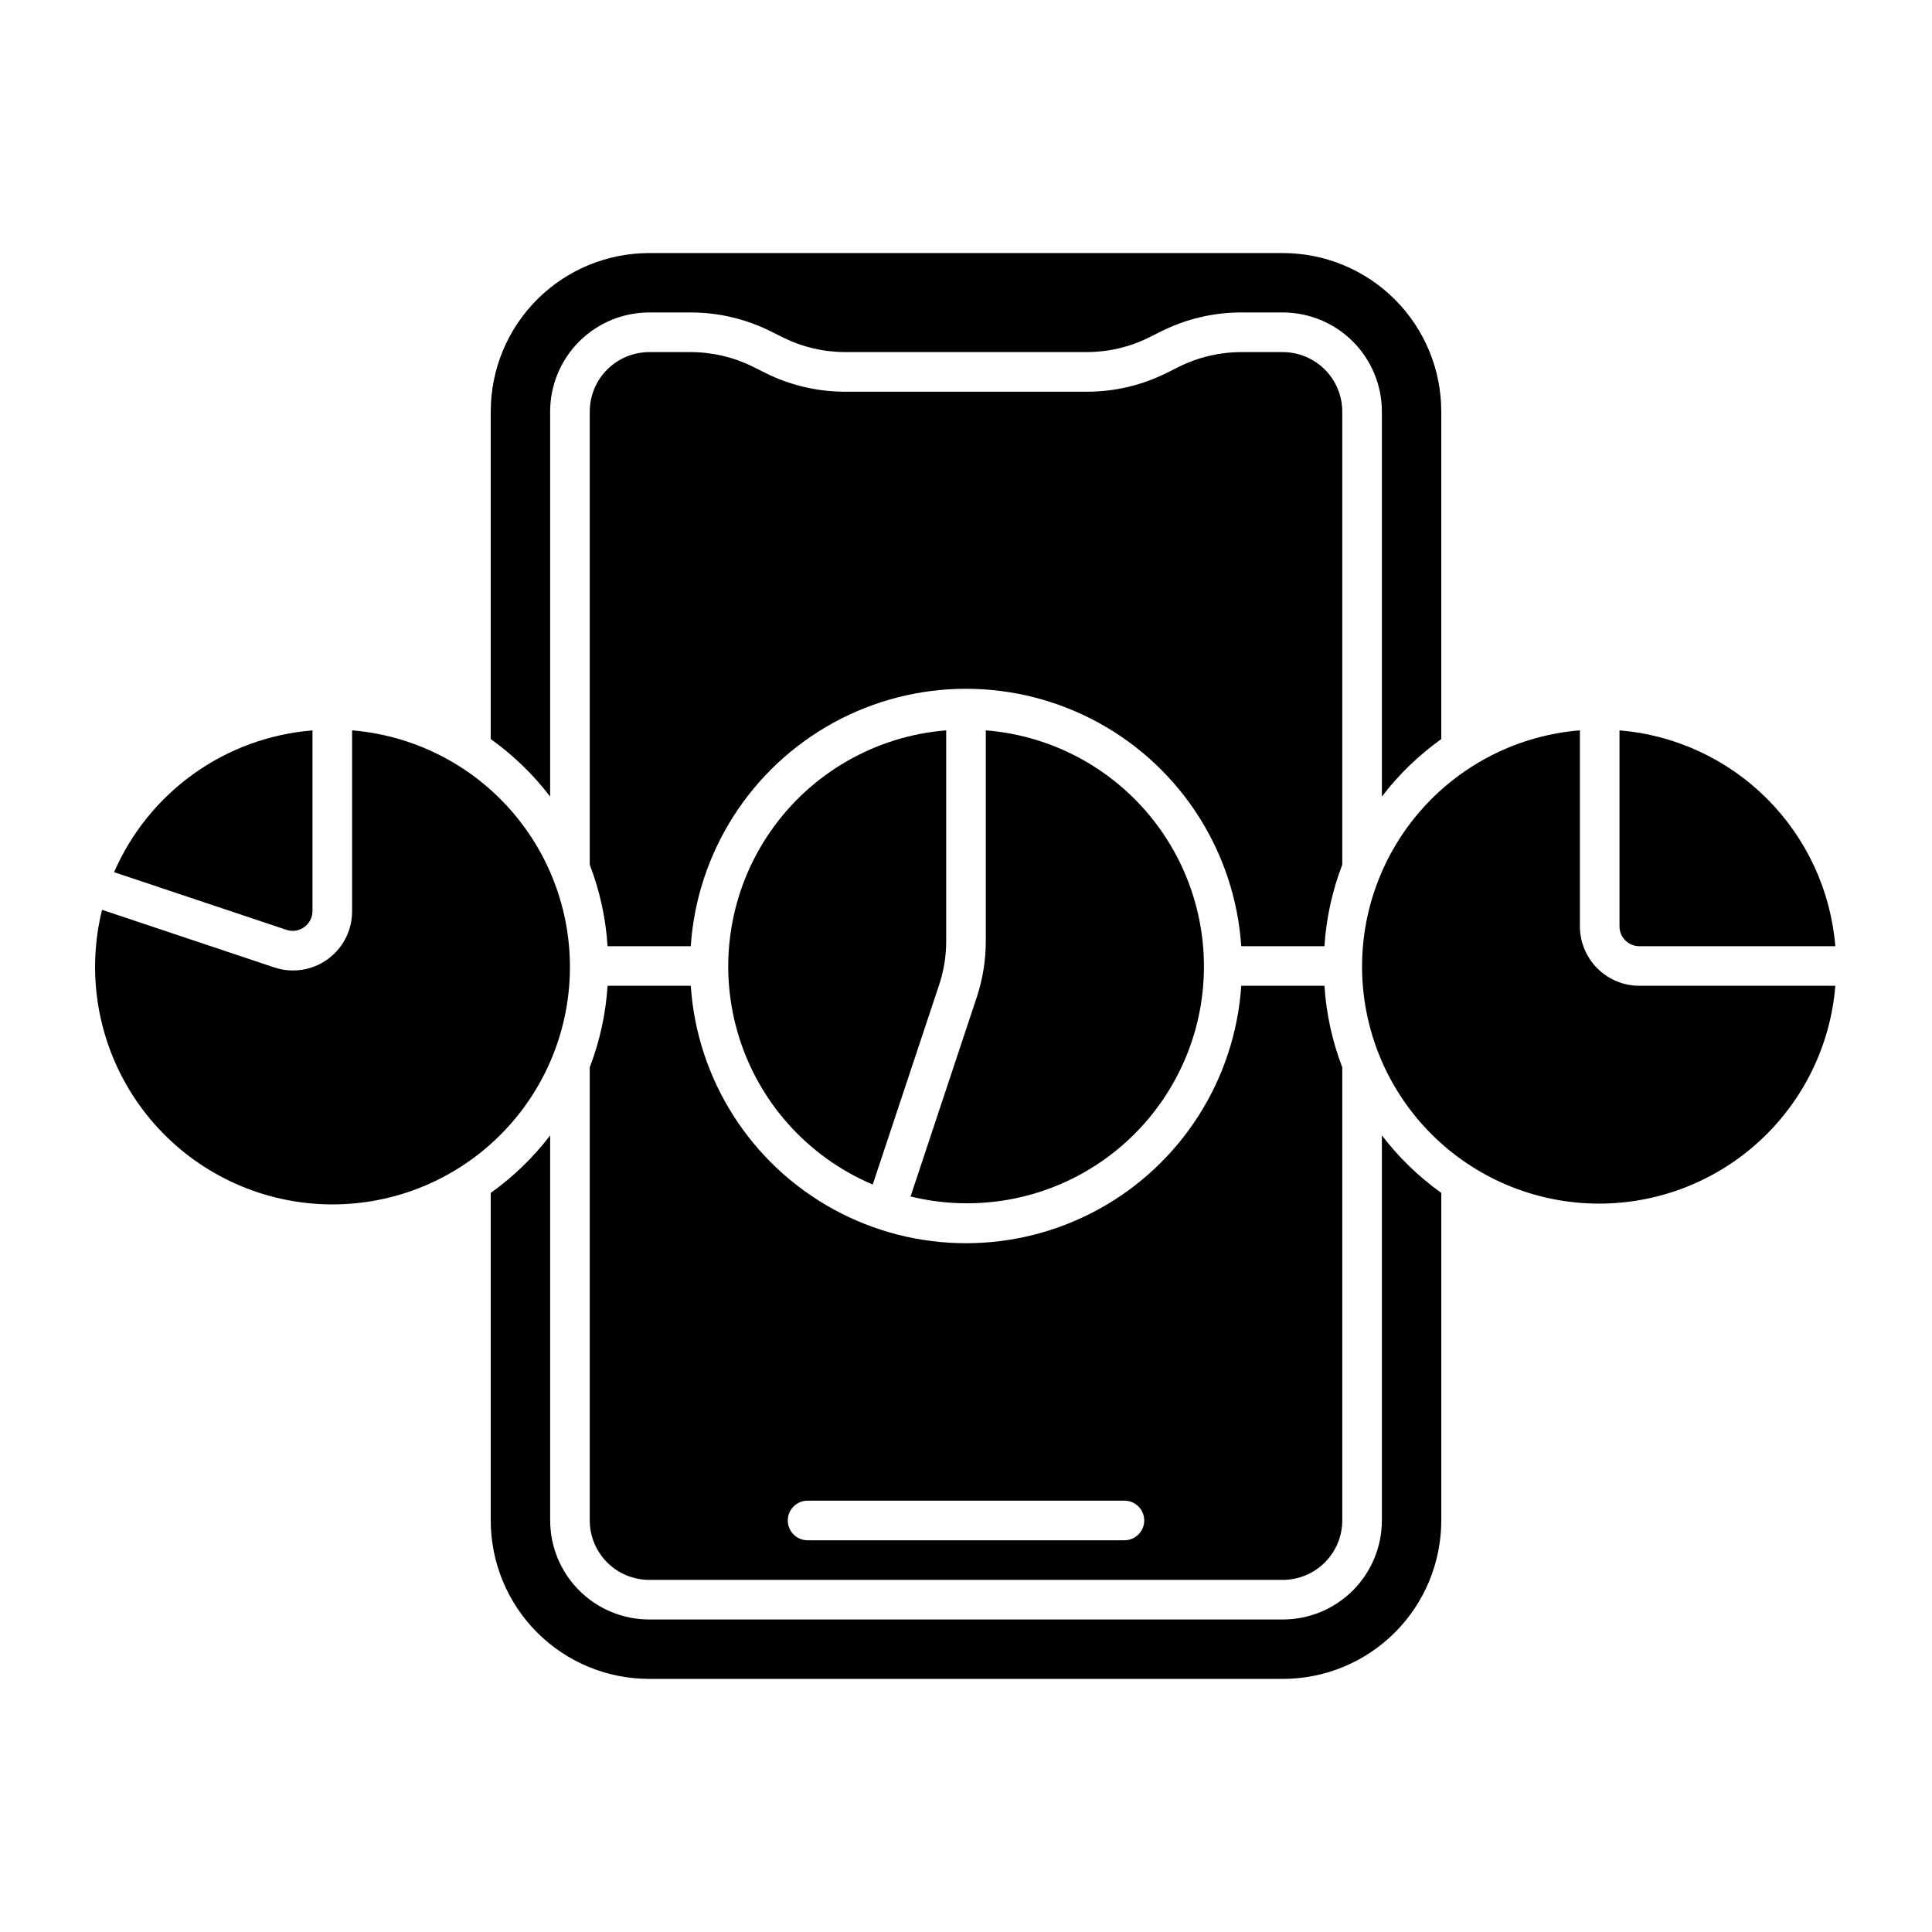 <?xml version="1.0" encoding="UTF-8"?>
<!-- Uploaded to: ICON Repo, www.svgrepo.com, Generator: ICON Repo Mixer Tools -->
<svg fill="#000000" width="800px" height="800px" version="1.1" viewBox="144 144 512 512" xmlns="http://www.w3.org/2000/svg">
 <g>
  <path d="m394.75 393.28v-55.73c-18.809 1.504-35.941 11.395-46.66 26.926-10.715 15.531-13.871 35.059-8.598 53.18 5.269 18.117 18.414 32.902 35.789 40.258l17.645-53.059c1.23-3.734 1.848-7.644 1.824-11.574z"/>
  <path d="m405.25 337.55v55.73c0.012 5.051-0.785 10.07-2.356 14.871l-17.586 52.922c17.023 4.184 35.02 1.059 49.633-8.617 14.617-9.68 24.52-25.027 27.316-42.332 2.793-17.305-1.777-34.988-12.605-48.773-10.828-13.785-26.926-22.414-44.402-23.801z"/>
  <path d="m237.31 337.55v47.871c0.031 5.074-2.394 9.848-6.512 12.812-4.113 2.965-9.41 3.75-14.211 2.113l-45.539-15.234c-4.156 16.766-1.238 34.5 8.066 49.051 9.309 14.551 24.188 24.633 41.148 27.891 16.961 3.254 34.516-0.609 48.547-10.68s23.309-25.469 25.648-42.582c2.344-17.109-2.449-34.434-13.258-47.906-10.805-13.473-26.676-21.91-43.891-23.336z"/>
  <path d="m224.62 389.69c1.383-0.98 2.199-2.57 2.191-4.266v-47.863 0.004c-11.344 0.91-22.23 4.887-31.492 11.504-9.262 6.621-16.551 15.633-21.086 26.07l45.672 15.277c1.594 0.547 3.359 0.277 4.715-0.727z"/>
  <path d="m562.69 389.5v-51.953c-16.02 1.301-30.93 8.695-41.664 20.656-10.734 11.961-16.477 27.582-16.043 43.648 0.438 16.066 7.012 31.355 18.375 42.719 11.367 11.367 26.656 17.941 42.723 18.375 16.066 0.438 31.688-5.305 43.648-16.039 11.961-10.734 19.355-25.645 20.656-41.664h-51.953c-4.172-0.004-8.172-1.668-11.125-4.617-2.949-2.953-4.613-6.953-4.617-11.125z"/>
  <path d="m578.43 394.75h51.953c-1.223-14.762-7.641-28.613-18.113-39.086-10.473-10.473-24.324-16.891-39.086-18.113v51.953c0 1.391 0.551 2.727 1.535 3.711s2.32 1.535 3.711 1.535z"/>
  <path d="m274.05 460.13v86.809c0 11.137 4.422 21.816 12.297 29.688 7.871 7.875 18.551 12.297 29.688 12.297h167.94-0.004c11.137 0 21.816-4.422 29.688-12.297 7.875-7.871 12.297-18.551 12.297-29.688v-86.809c-5.977-4.269-11.281-9.402-15.742-15.238v102.05c-0.008 6.957-2.773 13.629-7.691 18.551-4.922 4.918-11.59 7.684-18.551 7.691h-167.93c-6.957-0.008-13.629-2.773-18.547-7.691-4.922-4.922-7.688-11.594-7.695-18.551v-102.05c-4.461 5.836-9.766 10.969-15.742 15.238z"/>
  <path d="m525.95 339.86v-86.809c0-11.137-4.422-21.812-12.297-29.688-7.871-7.875-18.551-12.297-29.688-12.297h-167.93c-11.137 0-21.816 4.422-29.688 12.297-7.875 7.875-12.297 18.551-12.297 29.688v86.809c5.977 4.269 11.281 9.402 15.742 15.238v-102.05c0.008-6.957 2.773-13.629 7.695-18.547 4.918-4.922 11.59-7.688 18.547-7.695h11.09c7.32 0.008 14.543 1.711 21.094 4.984l3.281 1.641v-0.004c5.102 2.539 10.723 3.867 16.422 3.875h64.164c5.695-0.008 11.316-1.336 16.418-3.875l3.281-1.641v0.004c6.551-3.273 13.773-4.977 21.094-4.984h11.09c6.961 0.008 13.629 2.773 18.551 7.695 4.918 4.918 7.684 11.59 7.691 18.547v102.05c4.461-5.836 9.766-10.969 15.742-15.238z"/>
  <path d="m300.29 546.94c0.008 4.176 1.672 8.176 4.621 11.125 2.949 2.953 6.949 4.613 11.125 4.621h167.94-0.004c4.176-0.008 8.176-1.668 11.125-4.621 2.953-2.949 4.613-6.949 4.621-11.125v-120.09c-2.66-6.918-4.25-14.203-4.719-21.602h-22.051c-1.672 24.898-15.926 47.227-37.812 59.223-21.887 11.992-48.375 11.992-70.262 0-21.883-11.996-36.141-34.324-37.809-59.223h-22.055c-0.465 7.398-2.059 14.684-4.719 21.602zm57.73-5.246h83.969c2.898 0 5.246 2.348 5.246 5.246 0 2.898-2.348 5.25-5.246 5.25h-83.969c-2.898 0-5.25-2.352-5.25-5.25 0-2.898 2.352-5.246 5.25-5.246z"/>
  <path d="m327.06 394.75c1.668-24.898 15.926-47.227 37.809-59.219 21.887-11.992 48.375-11.992 70.262 0 21.887 11.992 36.141 34.32 37.812 59.219h22.055-0.004c0.469-7.398 2.059-14.68 4.719-21.602v-120.09c-0.008-4.176-1.668-8.176-4.617-11.125-2.953-2.953-6.953-4.613-11.129-4.621h-11.09c-5.695 0.012-11.316 1.34-16.418 3.875l-3.281 1.641c-6.551 3.273-13.773 4.977-21.094 4.981h-64.164c-7.324-0.004-14.547-1.707-21.098-4.981l-3.281-1.641c-5.102-2.535-10.719-3.863-16.418-3.875h-11.09c-4.176 0.008-8.176 1.668-11.129 4.621-2.949 2.949-4.609 6.949-4.617 11.125v120.09c2.66 6.922 4.254 14.203 4.719 21.602z"/>
 </g>
</svg>